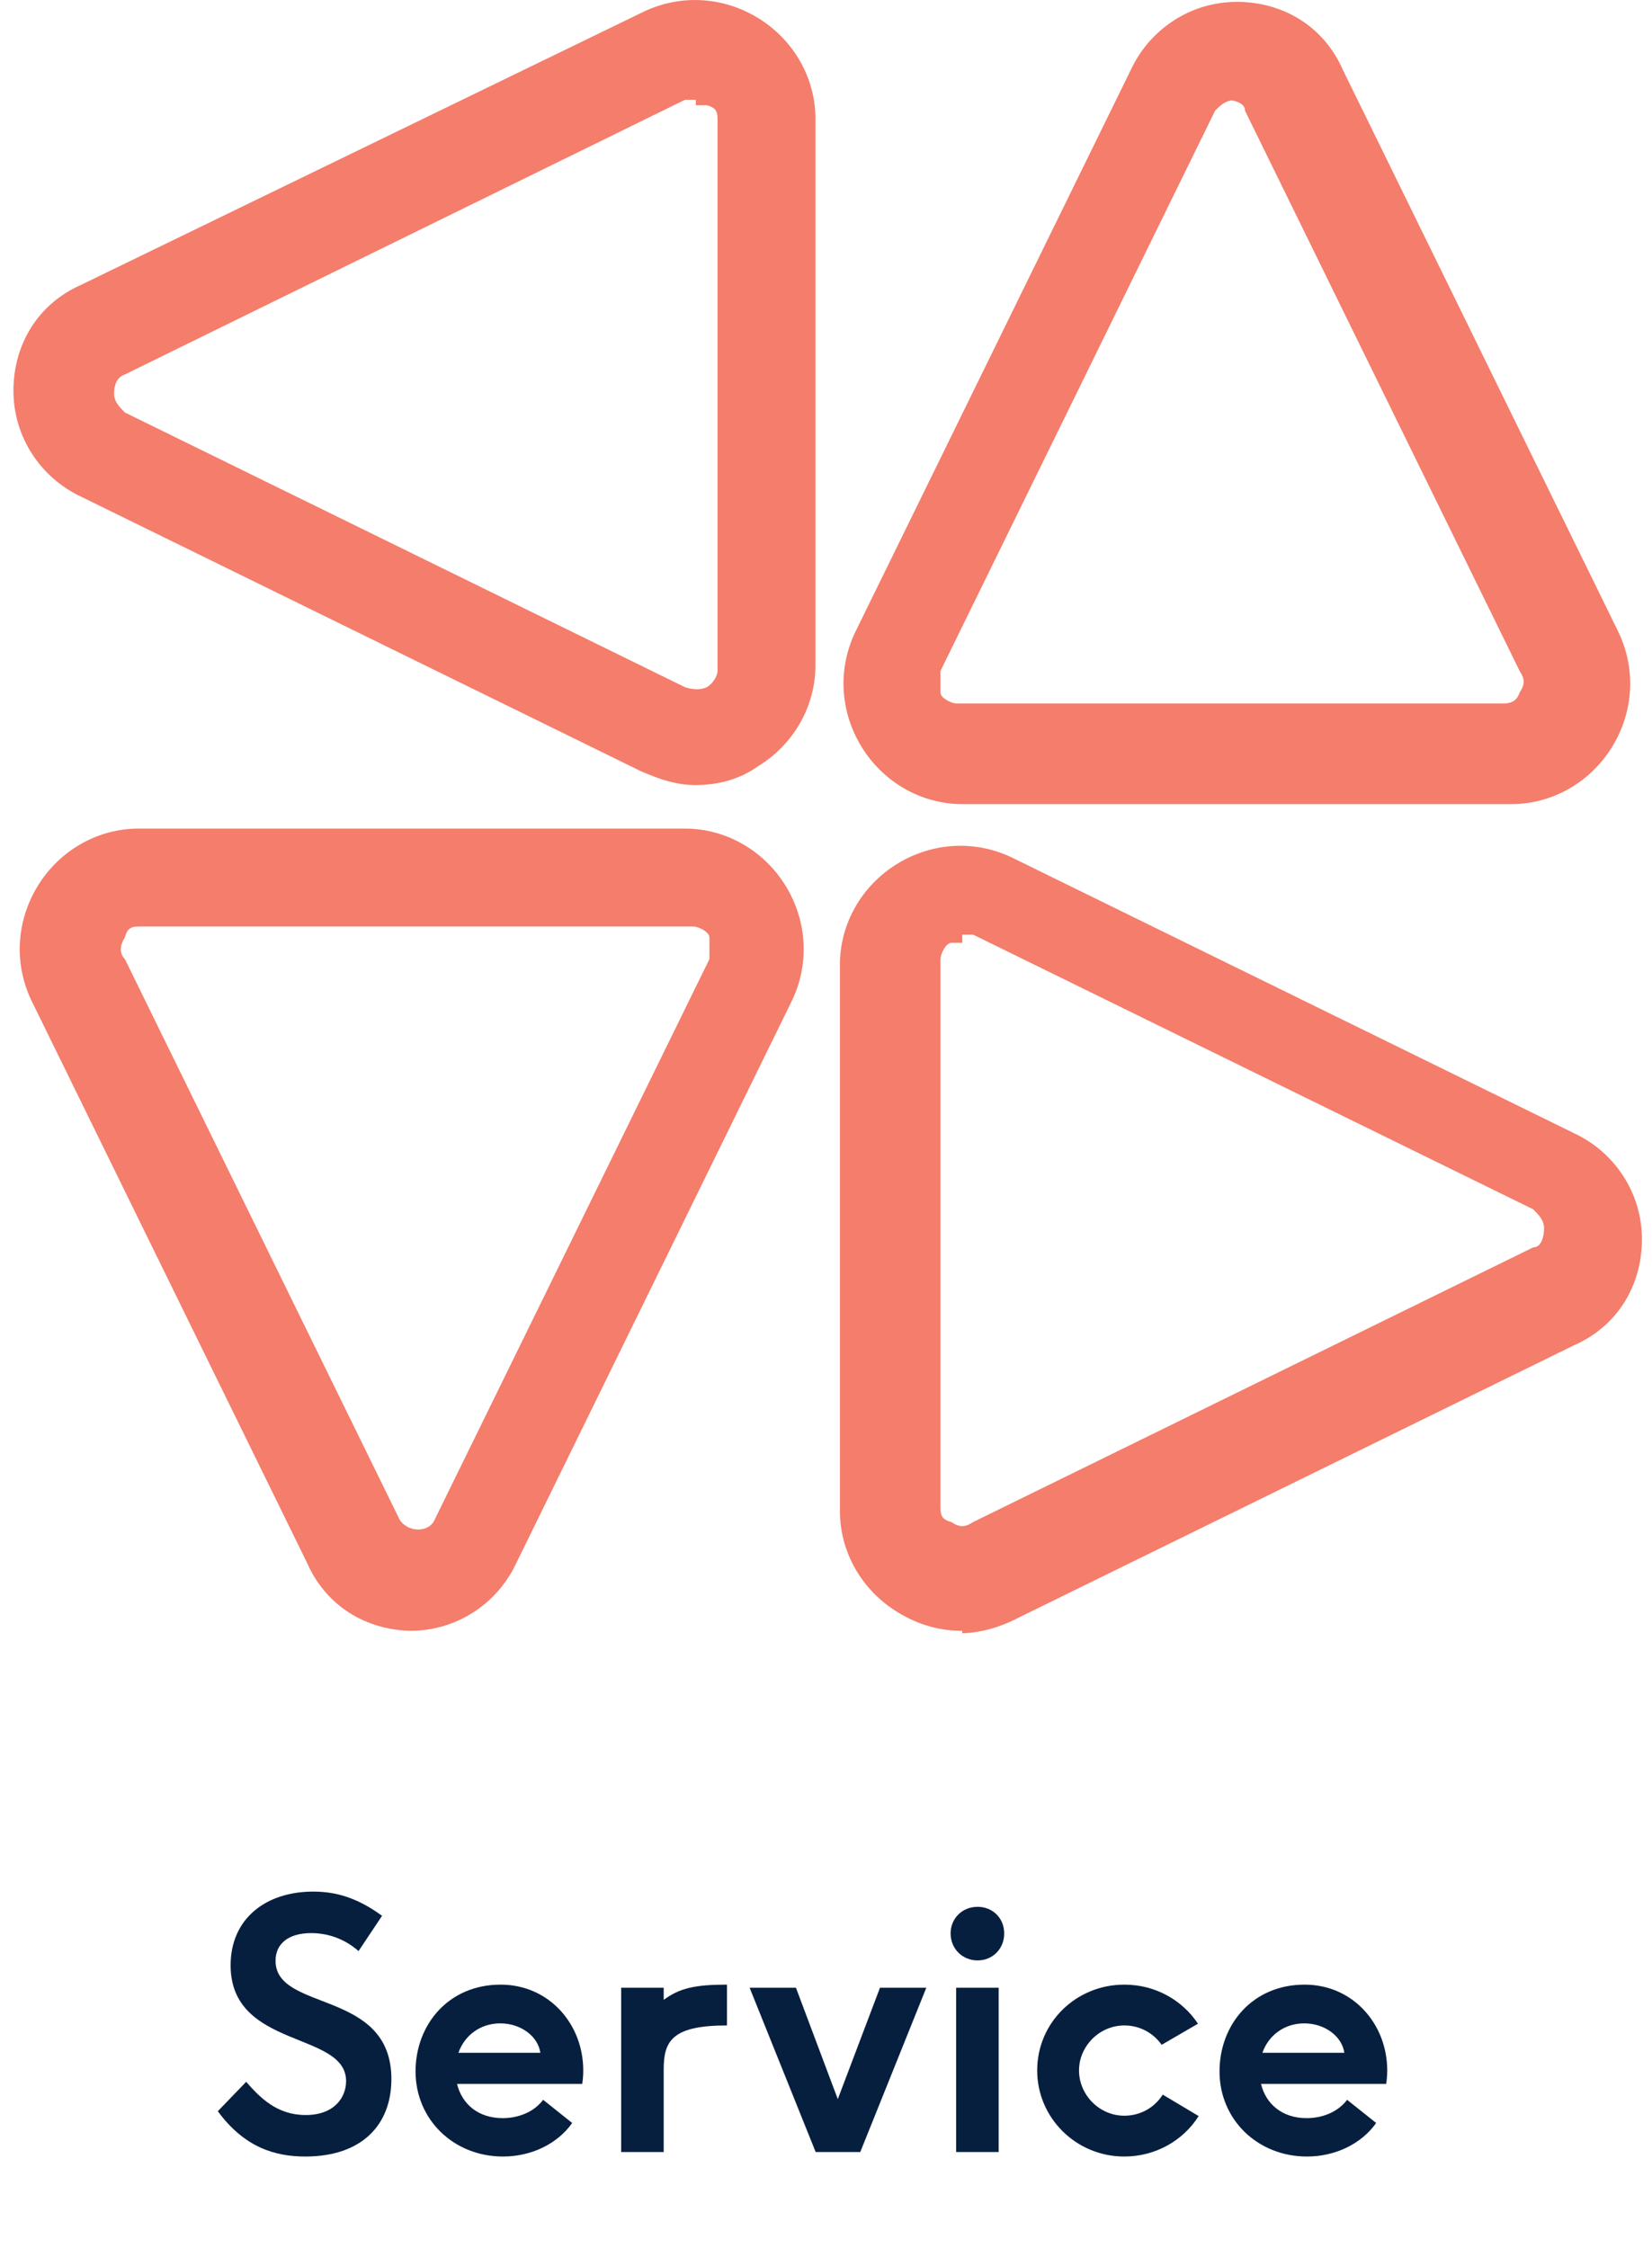 <svg width="86" height="117" viewBox="0 0 86 117" fill="none" xmlns="http://www.w3.org/2000/svg">
<path d="M81.938 58.975L52.782 44.68C50.801 43.689 48.537 43.831 46.697 44.963C44.857 46.095 43.725 48.077 43.725 50.2V78.647C43.725 80.77 44.857 82.752 46.697 83.884C47.829 84.591 48.961 84.874 50.093 84.874V85.002C51.042 84.974 51.976 84.705 52.782 84.308L81.938 70.014C84.202 69.023 85.476 66.9 85.476 64.494C85.476 62.088 84.061 59.965 81.938 58.975ZM79.815 64.919L50.66 79.213C50.235 79.496 49.952 79.496 49.527 79.213C48.961 79.072 48.961 78.789 48.961 78.364V49.917C48.961 49.634 49.244 49.068 49.527 49.068H50.093V48.643H50.66L79.815 62.937C80.098 63.221 80.381 63.504 80.381 63.928C80.381 64.353 80.239 64.919 79.815 64.919Z" fill="#F47D6B"/>
<path d="M50.093 41.849H78.682C80.805 41.849 82.787 40.717 83.919 38.877C85.051 37.038 85.193 34.773 84.202 32.792L69.907 3.637C68.917 1.372 66.794 0.098 64.388 0.098C61.982 0.098 59.859 1.514 58.868 3.637L44.574 32.792C43.583 34.773 43.724 37.038 44.857 38.877C45.989 40.717 47.97 41.849 50.093 41.849ZM48.961 34.915L63.256 5.759C63.51 5.505 63.751 5.278 64.105 5.222C64.459 5.278 64.812 5.434 64.812 5.759L79.107 34.915C79.39 35.339 79.39 35.622 79.107 36.047C78.965 36.471 78.682 36.613 78.258 36.613H49.81C49.527 36.613 48.961 36.33 48.961 36.047V34.915Z" fill="#F47D6B"/>
<path d="M39.479 0.947C37.639 -0.185 35.375 -0.326 33.394 0.664L4.238 14.817C1.974 15.808 0.7 17.931 0.7 20.337C0.7 22.743 2.115 24.866 4.238 25.857L33.394 40.151C34.356 40.562 35.191 40.845 36.153 40.859C37.399 40.859 38.503 40.562 39.479 39.868C41.319 38.736 42.451 36.755 42.451 34.632V6.184C42.451 4.061 41.319 2.08 39.479 0.947ZM37.356 34.915C37.356 35.198 37.073 35.622 36.79 35.764C36.507 35.905 36.083 35.905 35.658 35.764L6.503 21.469C6.22 21.186 5.937 20.903 5.937 20.479C5.937 20.054 6.078 19.629 6.503 19.488L35.658 5.193H36.224V5.476H36.79C37.356 5.618 37.356 5.901 37.356 6.326V34.915Z" fill="#F47D6B"/>
<path d="M35.657 43.123H7.21C5.087 43.123 3.105 44.255 1.973 46.095C0.841 47.935 0.699 50.2 1.69 52.181L15.984 81.336C16.961 83.573 19.055 84.846 21.433 84.874C23.811 84.846 25.906 83.445 26.882 81.336L41.177 52.181C42.167 50.2 42.026 47.935 40.894 46.095C39.761 44.255 37.78 43.123 35.657 43.123ZM36.931 49.917L22.636 79.072C22.353 79.779 21.221 79.779 20.796 79.072L6.502 49.917C6.219 49.634 6.219 49.209 6.502 48.785C6.643 48.218 6.926 48.218 7.351 48.218H36.082C36.365 48.218 36.931 48.501 36.931 48.785V49.917Z" fill="#F47D6B"/>
<path d="M72.162 108.454H65.646C65.898 109.498 66.744 110.236 68.022 110.236C68.796 110.236 69.624 109.948 70.128 109.282L71.64 110.488C70.866 111.586 69.498 112.234 68.04 112.234C65.466 112.234 63.486 110.308 63.486 107.806C63.486 105.376 65.196 103.288 67.914 103.288C70.434 103.288 72.216 105.34 72.216 107.752C72.216 107.986 72.198 108.238 72.162 108.454ZM65.718 106.834H69.984C69.858 105.97 68.958 105.304 67.896 105.304C66.87 105.304 66.042 105.916 65.718 106.834Z" fill="#071F3F"/>
<path d="M60.528 109.012L62.4 110.128C61.608 111.388 60.168 112.234 58.53 112.234C56.01 112.234 53.994 110.218 53.994 107.752C53.994 105.268 56.01 103.288 58.53 103.288C60.15 103.288 61.554 104.098 62.364 105.322L60.474 106.42C60.042 105.808 59.34 105.412 58.53 105.412C57.234 105.412 56.172 106.492 56.172 107.752C56.172 109.03 57.234 110.11 58.53 110.11C59.376 110.11 60.114 109.678 60.528 109.012Z" fill="#071F3F"/>
<path d="M51.989 112H49.775V103.45H51.989V112ZM50.891 102.028C50.099 102.028 49.487 101.416 49.487 100.624C49.487 99.832 50.099 99.238 50.891 99.238C51.683 99.238 52.277 99.832 52.277 100.624C52.277 101.416 51.683 102.028 50.891 102.028Z" fill="#071F3F"/>
<path d="M44.784 112H42.462L39.024 103.45H41.436L43.614 109.246L45.81 103.45H48.222L44.784 112Z" fill="#071F3F"/>
<path d="M34.551 112H32.337V103.45H34.551V104.08C35.379 103.468 36.189 103.288 37.845 103.288V105.412C35.019 105.412 34.551 106.204 34.551 107.68V112Z" fill="#071F3F"/>
<path d="M30.309 108.454H23.793C24.045 109.498 24.891 110.236 26.169 110.236C26.943 110.236 27.771 109.948 28.275 109.282L29.787 110.488C29.013 111.586 27.645 112.234 26.187 112.234C23.613 112.234 21.633 110.308 21.633 107.806C21.633 105.376 23.343 103.288 26.061 103.288C28.581 103.288 30.363 105.34 30.363 107.752C30.363 107.986 30.345 108.238 30.309 108.454ZM23.865 106.834H28.131C28.005 105.97 27.105 105.304 26.043 105.304C25.017 105.304 24.189 105.916 23.865 106.834Z" fill="#071F3F"/>
<path d="M11.339 109.876L12.815 108.346C13.553 109.192 14.435 110.074 15.911 110.074C17.423 110.074 18.017 109.138 18.017 108.31C18.017 105.7 12.005 106.654 12.005 102.28C12.005 99.868 13.823 98.446 16.307 98.446C17.495 98.446 18.611 98.77 19.889 99.706L18.665 101.542C17.909 100.876 17.027 100.606 16.199 100.606C15.029 100.606 14.345 101.146 14.345 102.046C14.345 104.728 20.375 103.504 20.375 108.202C20.375 110.578 18.845 112.234 15.893 112.234C14.327 112.234 12.725 111.766 11.339 109.876Z" fill="#071F3F"/>
</svg>
